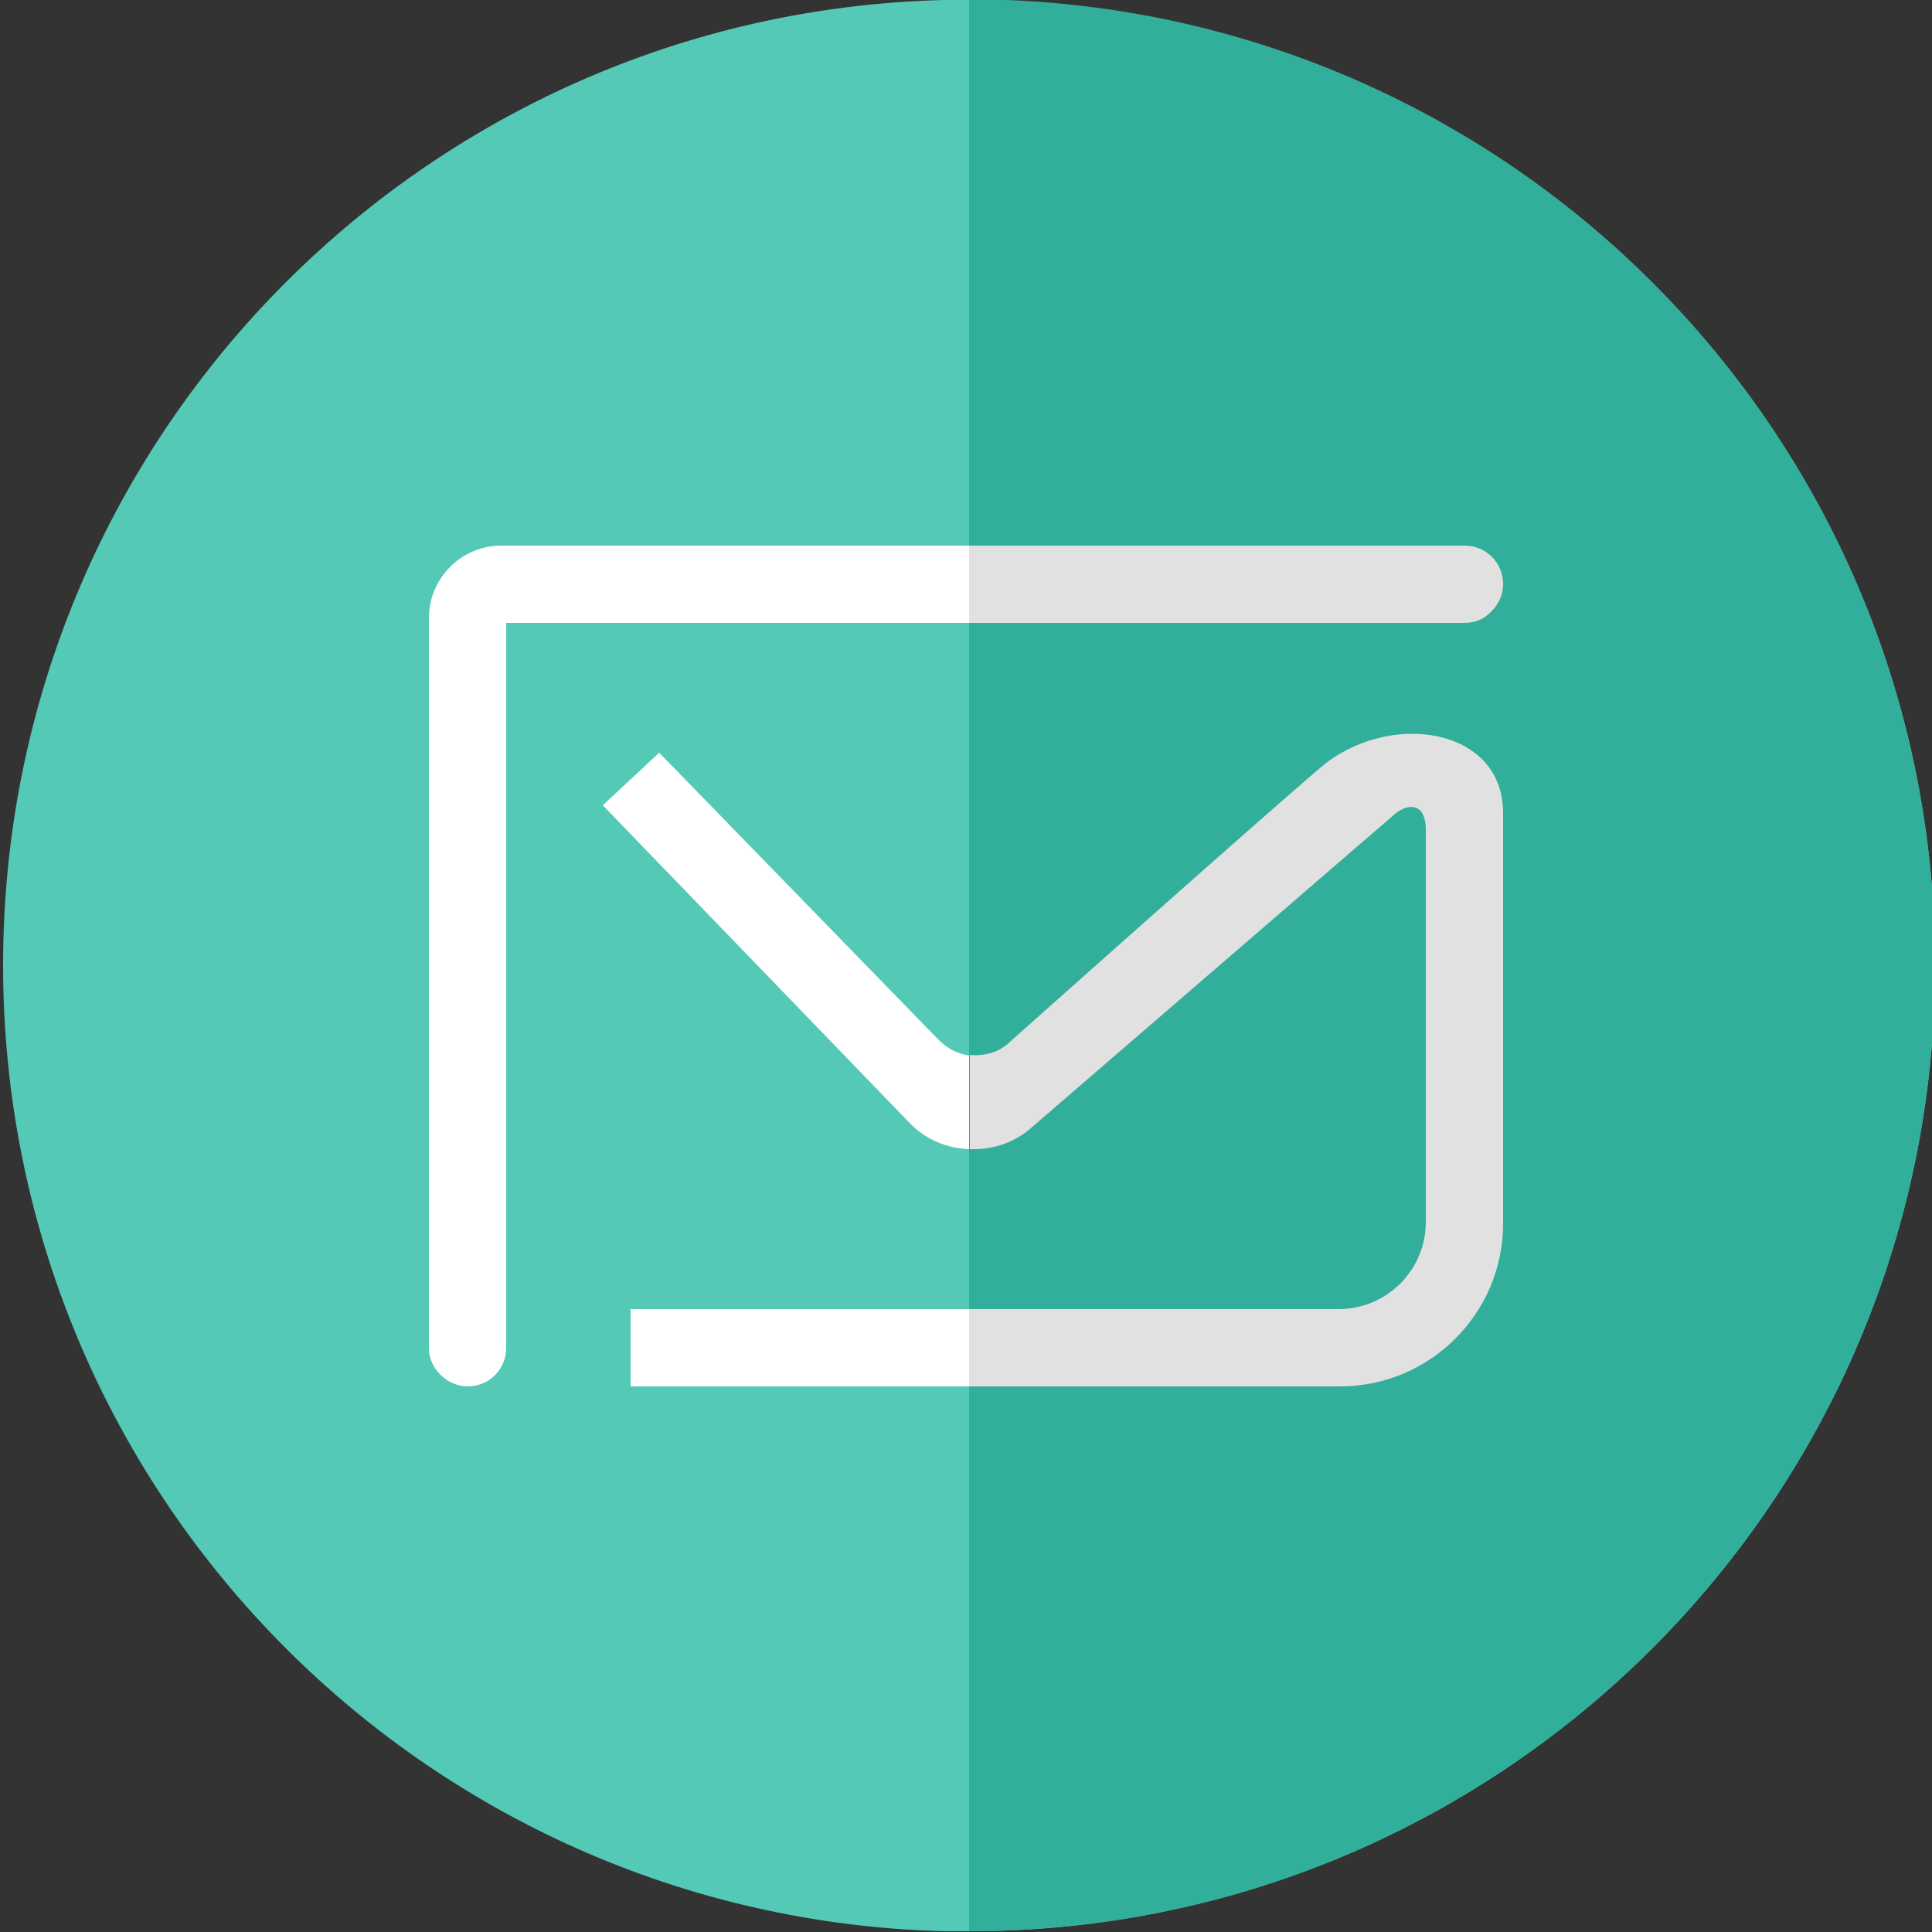 <?xml version="1.0" encoding="UTF-8"?> <!-- icon666.com - MILLIONS vector ICONS FREE --> <svg xmlns="http://www.w3.org/2000/svg" id="Layer_1" viewBox="0 0 250 250"><rect x="0" y="0" width="250" height="250" fill="#333333" stroke="none"/> <g clip-rule="evenodd" fill-rule="evenodd"> <path d="m250.4 124.9c0 68.9-55.7 124.8-124.6 125h-.8c-1 0-1.9 0-2.9 0-67.5-1.8-121.7-57-121.7-125s54.2-123.2 121.7-124.9h2.9.8c68.9.2 124.6 56 124.6 124.9z" fill="#ff5439" style="fill: rgb(84, 201, 182);"></path> <path d="m189.5 70.6h-124.6c-5.2 0-9.4 4.2-9.4 9.4v94.4c0 1.4.6 2.6 1.5 3.5s2.2 1.5 3.5 1.5c2.8 0 5-2.2 5-5v-93.8h124c1.4 0 2.6-.6 3.5-1.5s1.5-2.2 1.5-3.5c0-2.8-2.2-5-5-5zm-18.6 28.8c-8.8 7.5-40.2 35.5-40.2 35.5-1.5 1.3-3.4 1.9-5.2 1.7-1.5-.2-2.9-.9-4-2l-36.2-37.2-7.3 6.8 39.5 40.9c2.1 2.3 5 3.5 7.9 3.6s5.8-.8 8.1-2.9l46.7-40.3c1.6-1.5 4.2-1.9 4.2 1.9v50.7c0 6.2-5 11.3-11.3 11.3h-91.5v10h91.8c11.7 0 21.1-9.5 21.1-21.1v-53.1c0-11.2-14.9-13.3-23.6-5.8z" fill="#fff"></path> <path d="m250.4 124.9c0 68.9-55.7 124.8-124.6 125h-.4v-250h.4c68.9.3 124.6 56.1 124.6 125z" fill="#e24737" style="fill: rgb(49, 175, 154);"></path> <g fill="#e1e1e1"> <path d="m189.5 80.6h-64.1v-10h64.1c2.8 0 5 2.2 5 5 0 1.4-.6 2.6-1.5 3.5-.9 1-2.1 1.5-3.5 1.5z" fill="#e1e1e1"></path> <path d="m194.5 105.2v53.1c0 11.7-9.5 21.1-21.1 21.1h-48v-10h47.8c6.2 0 11.3-5 11.3-11.3v-50.7c0-3.8-2.6-3.4-4.2-1.9l-46.7 40.3c-2.3 2.1-5.2 3-8.1 2.9v-12.2c1.8.2 3.8-.3 5.2-1.7 0 0 31.4-28 40.2-35.5 8.7-7.4 23.6-5.3 23.6 5.9z" fill="#e1e1e1"></path> </g> </g> </svg> 